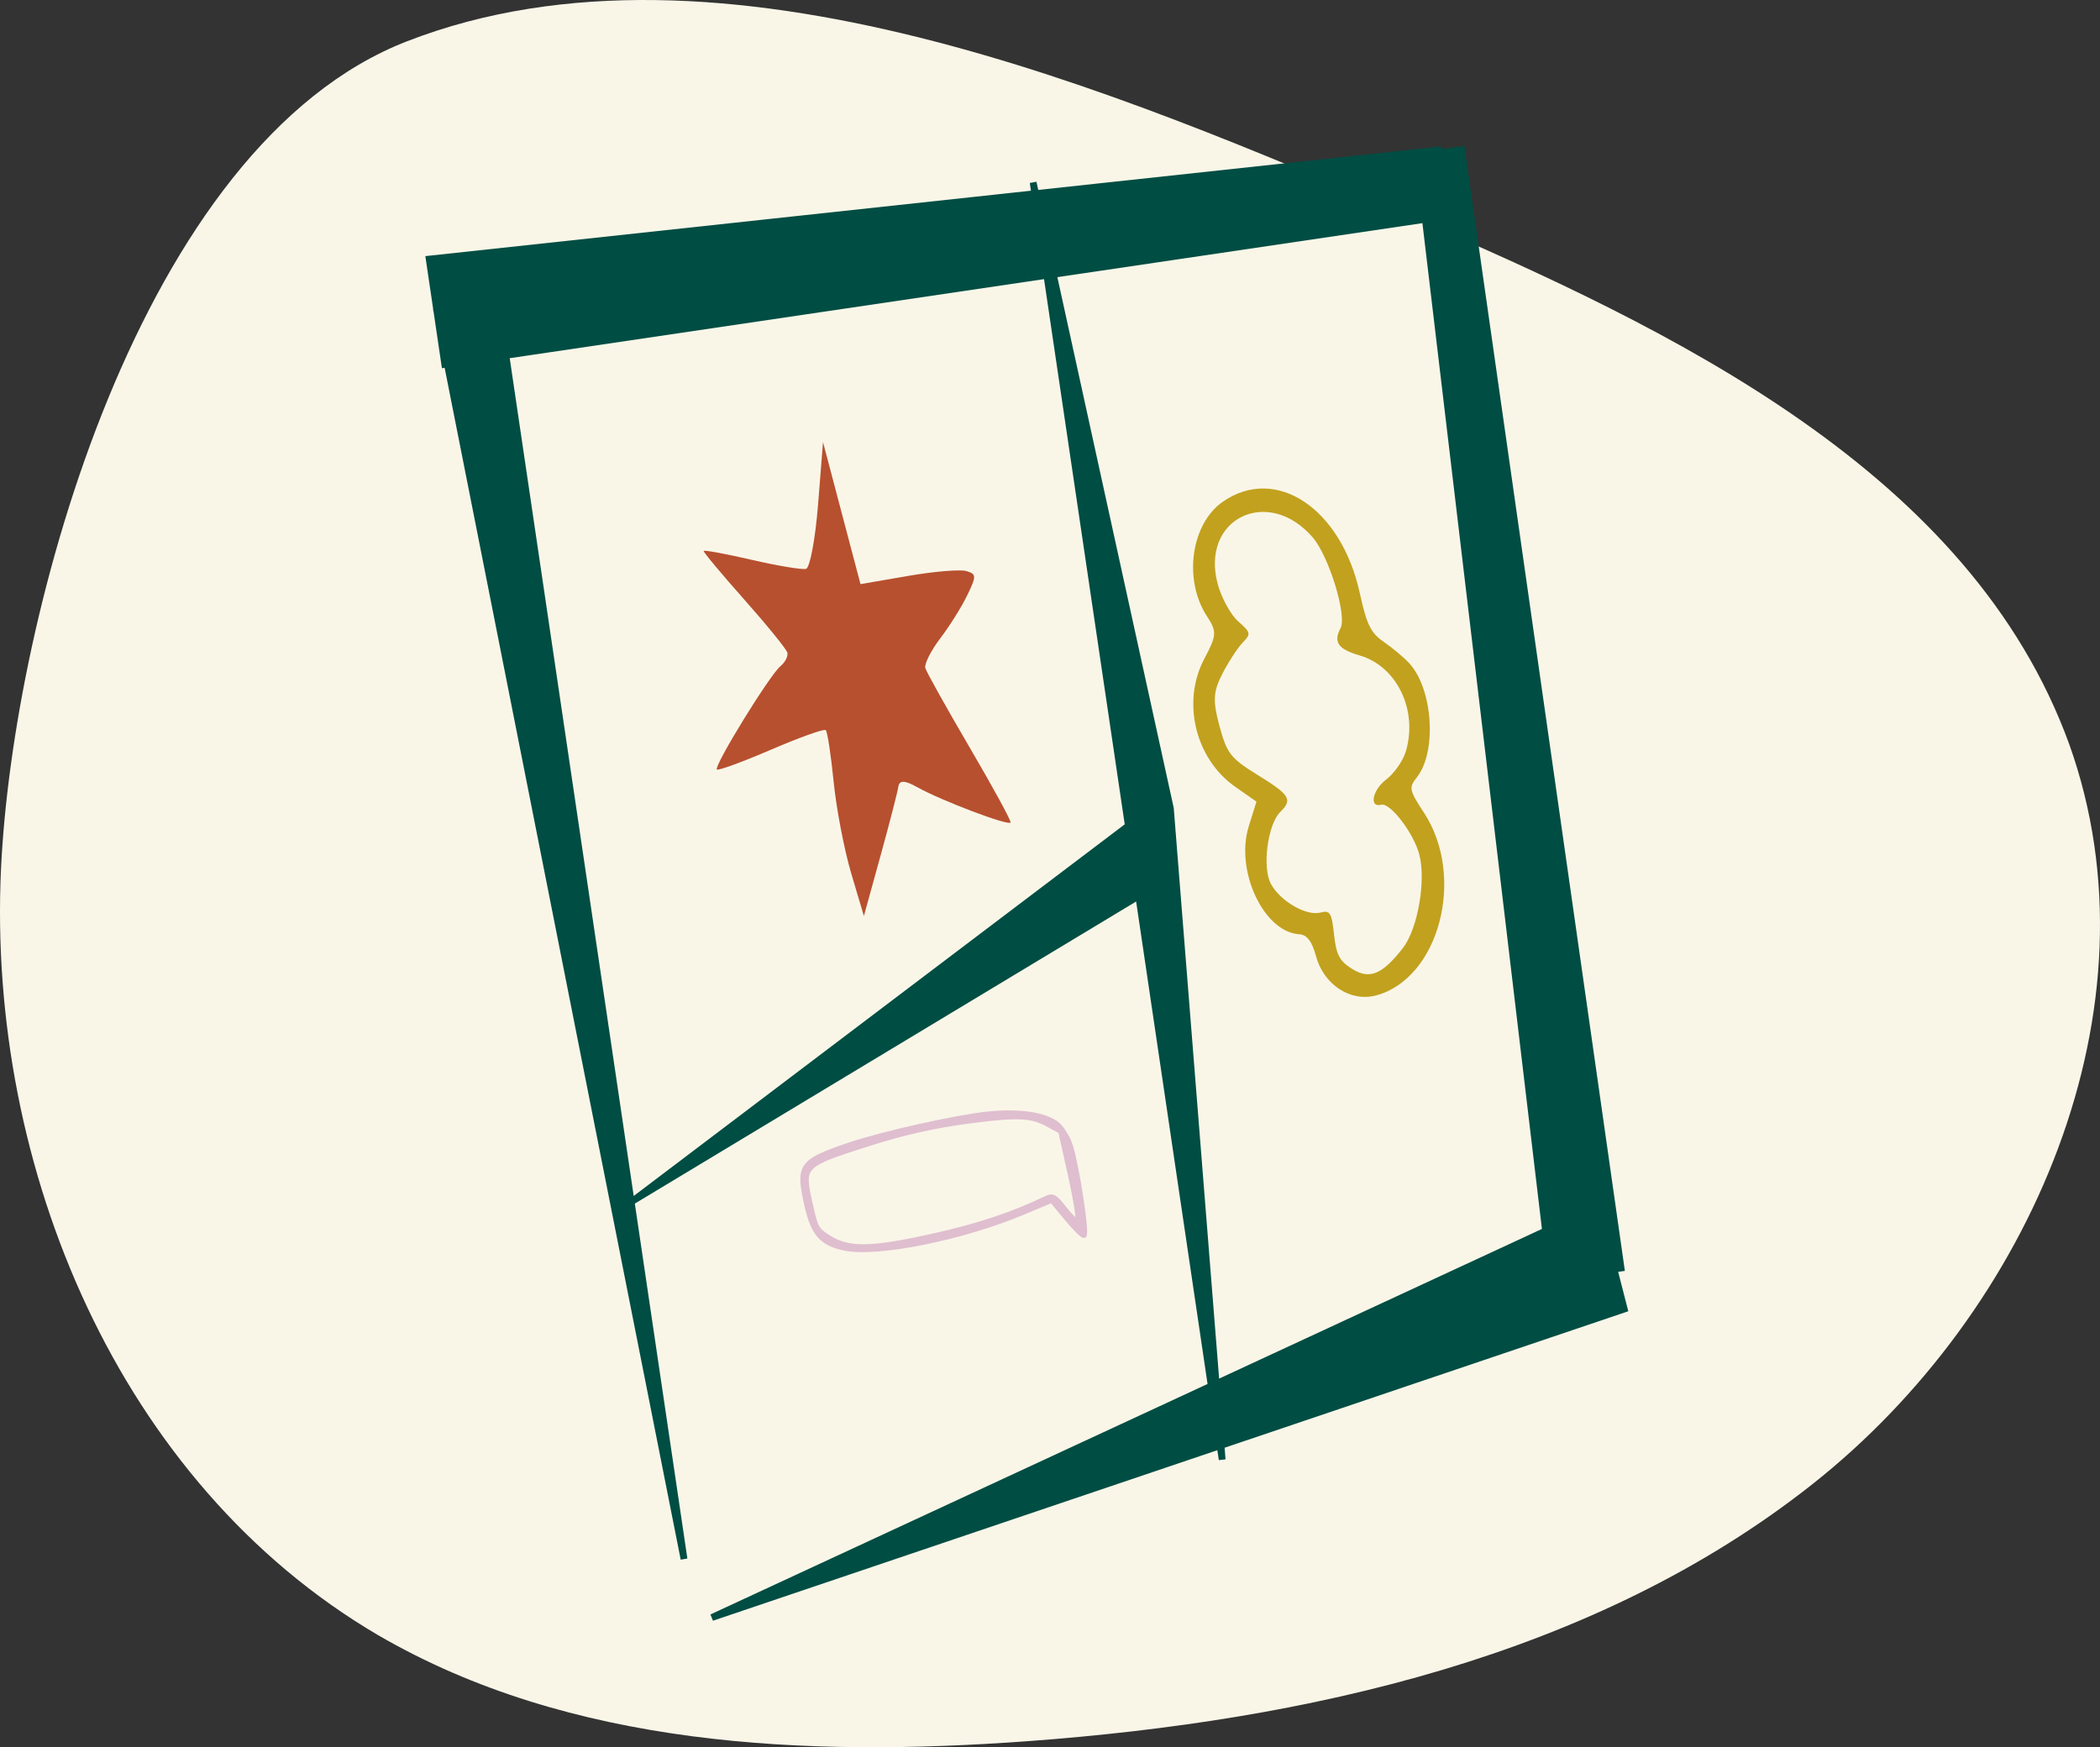 <?xml version="1.0" encoding="UTF-8"?> <svg xmlns="http://www.w3.org/2000/svg" width="548" height="456" viewBox="0 0 548 456" fill="none"><rect x="0" y="0" width="548" height="456" fill="#333333" stroke="none"/> <path d="M367.307 56.252C293.272 24.689 188.184 -21.007 106.291 10.745C36.422 37.785 3.38 160.175 0.256 226.881C-3.341 304.705 31.025 387.052 98.622 426.718C148.799 455.926 210.148 458.658 268.183 454.418C340.987 449.048 415.875 432.465 472.963 387.335C530.051 342.204 564.512 262.967 539.992 194.282C514.241 123.335 437.271 86.213 367.307 56.252Z" fill="#F9F6E8"></path> <path fill-rule="evenodd" clip-rule="evenodd" d="M221.468 298.891C208.939 303.165 208.248 304.147 210.535 314.426C212.215 321.978 214.445 324.518 220.469 325.744C229.02 327.483 251.125 323.034 266.957 316.386L274.456 313.238L278.324 317.909C280.451 320.478 282.496 322.512 282.868 322.429C283.752 322.233 280.903 303.727 279.235 298.826C278.526 296.741 276.966 294.278 275.77 293.351C272.591 290.889 265.952 289.921 257.873 290.742C249.575 291.584 230.127 295.938 221.468 298.891ZM253.844 292.425C265.499 290.94 269.231 291.116 273.31 293.341L276.805 295.248L279.394 306.911C280.817 313.326 281.637 318.651 281.215 318.744C280.794 318.838 279.207 317.323 277.691 315.379C275.285 312.295 274.69 311.96 273.041 312.758C264.351 316.966 255.436 319.933 243.437 322.61C227.353 326.199 221.426 326.286 216.246 323.008C213.028 320.97 212.831 320.606 211.356 313.96C209.179 304.153 209.32 304.009 226.555 298.497C235.966 295.488 244.227 293.65 253.844 292.425Z" fill="#DFBECF" stroke="#DFBECF" stroke-width="1.324"></path> <path d="M236.908 150.314C243.706 149.141 250.568 148.566 252.155 149.035C254.826 149.825 254.844 150.298 252.404 155.36C250.954 158.37 247.774 163.443 245.341 166.634C242.908 169.825 241.165 173.299 241.469 174.355C241.772 175.411 246.97 184.722 253.017 195.046C259.065 205.367 263.88 214.191 263.716 214.65C263.356 215.662 245.663 208.97 239.325 205.425C236.062 203.6 234.674 203.578 234.417 205.344C234.221 206.699 232.119 214.841 229.746 223.437L225.434 239.065L222.12 227.907C220.298 221.77 218.236 211.007 217.538 203.993C216.84 196.976 215.913 190.924 215.478 190.543C215.044 190.161 208.63 192.454 201.225 195.64C193.82 198.827 187.455 201.162 187.079 200.833C186.169 200.034 200.798 176.23 203.658 173.861C204.89 172.838 205.702 171.249 205.463 170.331C205.224 169.41 200.17 163.185 194.234 156.497C188.296 149.807 183.524 144.094 183.63 143.796C183.734 143.499 189.37 144.538 196.15 146.102C202.933 147.667 209.315 148.731 210.332 148.466C211.351 148.201 212.766 140.648 213.476 131.683L214.769 115.382L219.659 133.915L224.548 152.447L236.908 150.314Z" fill="#B7502F"></path> <path fill-rule="evenodd" clip-rule="evenodd" d="M318.927 380.934L318.389 377.3L185.765 422.143L316.083 361.715L297.158 233.835L164.702 313.664L178.497 406.877L116.734 94.999L116.066 95.098L114.035 81.371L114.033 81.363L114.034 81.363L112 67.623L270.035 50.552L269.601 47.622L270.239 50.53L375.434 39.167L375.539 39.878L381.387 39.083L423.015 330.928L421.163 331.18L423.847 341.642L318.632 377.218L318.927 380.934ZM403.32 321.263L371.952 57.23L274.857 71.599L305.411 210.967L317.352 361.126L403.32 321.263ZM273.186 71.846L294.449 215.526L165.332 313.259L164.7 313.65L132.008 92.739L273.186 71.846Z" fill="#004D43"></path> <path d="M318.389 377.3L319.262 377.17L319.107 376.125L318.107 376.464L318.389 377.3ZM318.927 380.934L318.054 381.064L319.807 380.864L318.927 380.934ZM185.765 422.143L185.394 421.342L186.047 422.978L185.765 422.143ZM316.083 361.715L316.454 362.515L317.052 362.238L316.956 361.585L316.083 361.715ZM297.158 233.835L298.031 233.705L297.837 232.395L296.703 233.079L297.158 233.835ZM164.702 313.664L164.247 312.908L163.743 313.211L163.829 313.793L164.702 313.664ZM178.497 406.877L177.631 407.048L179.37 406.748L178.497 406.877ZM116.734 94.999L117.599 94.828L117.436 94.003L116.605 94.126L116.734 94.999ZM116.066 95.098L115.193 95.227L115.323 96.1L116.195 95.971L116.066 95.098ZM114.035 81.371L114.909 81.242L114.9 81.2L114.035 81.371ZM114.033 81.363L113.904 80.49L112.988 80.626L113.168 81.535L114.033 81.363ZM114.034 81.363L114.163 82.236L115.036 82.107L114.907 81.234L114.034 81.363ZM112 67.623L111.906 66.746L110.993 66.844L111.127 67.752L112 67.623ZM270.035 50.552L270.13 51.429L271.042 51.331L270.908 50.423L270.035 50.552ZM269.601 47.622L270.463 47.433L268.728 47.751L269.601 47.622ZM270.239 50.53L269.377 50.719L269.546 51.492L270.333 51.407L270.239 50.53ZM375.434 39.167L376.306 39.038L376.182 38.199L375.339 38.29L375.434 39.167ZM375.539 39.878L374.666 40.007L374.793 40.869L375.657 40.752L375.539 39.878ZM381.387 39.083L382.26 38.959L382.137 38.091L381.268 38.209L381.387 39.083ZM423.015 330.928L423.133 331.803L424.014 331.683L423.888 330.804L423.015 330.928ZM421.163 331.18L421.044 330.306L420.061 330.439L420.308 331.399L421.163 331.18ZM423.847 341.642L424.13 342.478L424.905 342.216L424.702 341.423L423.847 341.642ZM318.632 377.218L318.349 376.382L317.697 376.602L317.752 377.288L318.632 377.218ZM403.32 321.263L403.692 322.063L404.272 321.794L404.197 321.159L403.32 321.263ZM371.952 57.23L372.828 57.126L372.721 56.224L371.823 56.357L371.952 57.23ZM274.857 71.599L274.728 70.726L273.793 70.864L273.996 71.788L274.857 71.599ZM305.411 210.967L306.291 210.897L306.286 210.837L306.273 210.778L305.411 210.967ZM317.352 361.126L316.472 361.196L316.573 362.46L317.723 361.927L317.352 361.126ZM294.449 215.526L294.981 216.23L295.398 215.914L295.322 215.397L294.449 215.526ZM273.186 71.846L274.059 71.717L273.93 70.844L273.057 70.973L273.186 71.846ZM165.332 313.259L165.797 314.008L165.832 313.987L165.864 313.962L165.332 313.259ZM164.7 313.65L163.827 313.78L164.024 315.109L165.166 314.4L164.7 313.65ZM132.008 92.739L131.879 91.866L131.006 91.995L131.135 92.868L132.008 92.739ZM317.516 377.429L318.054 381.064L319.8 380.805L319.262 377.17L317.516 377.429ZM186.047 422.978L318.672 378.136L318.107 376.464L185.482 421.307L186.047 422.978ZM315.712 360.914L185.394 421.342L186.136 422.943L316.454 362.515L315.712 360.914ZM296.285 233.964L315.21 361.844L316.956 361.585L298.031 233.705L296.285 233.964ZM165.158 314.42L297.614 234.59L296.703 233.079L164.247 312.908L165.158 314.42ZM179.37 406.748L165.575 313.535L163.829 313.793L177.624 407.006L179.37 406.748ZM115.868 95.17L177.631 407.048L179.362 406.705L117.599 94.828L115.868 95.17ZM116.195 95.971L116.863 95.872L116.605 94.126L115.937 94.225L116.195 95.971ZM113.162 81.5L115.193 95.227L116.939 94.969L114.908 81.242L113.162 81.5ZM113.168 81.535L113.169 81.543L114.9 81.2L114.899 81.192L113.168 81.535ZM113.905 80.49L113.904 80.49L114.163 82.236L114.163 82.236L113.905 80.49ZM111.127 67.752L113.161 81.493L114.907 81.234L112.873 67.494L111.127 67.752ZM269.94 49.675L111.906 66.746L112.095 68.5L270.13 51.429L269.94 49.675ZM268.728 47.751L269.162 50.681L270.908 50.423L270.474 47.492L268.728 47.751ZM271.101 50.341L270.463 47.433L268.739 47.811L269.377 50.719L271.101 50.341ZM375.339 38.29L270.144 49.653L270.333 51.407L375.528 40.044L375.339 38.29ZM376.412 39.748L376.306 39.038L374.561 39.296L374.666 40.007L376.412 39.748ZM375.657 40.752L381.506 39.958L381.268 38.209L375.42 39.003L375.657 40.752ZM380.513 39.208L422.141 331.053L423.888 330.804L382.26 38.959L380.513 39.208ZM422.896 330.054L421.044 330.306L421.281 332.054L423.133 331.803L422.896 330.054ZM424.702 341.423L422.017 330.961L420.308 331.399L422.992 341.862L424.702 341.423ZM318.914 378.054L424.13 342.478L423.564 340.806L318.349 376.382L318.914 378.054ZM319.807 380.864L319.511 377.148L317.752 377.288L318.047 381.004L319.807 380.864ZM404.197 321.159L372.828 57.126L371.075 57.334L402.444 321.367L404.197 321.159ZM274.987 72.472L372.081 58.103L371.823 56.357L274.728 70.726L274.987 72.472ZM306.273 210.778L275.719 71.41L273.996 71.788L304.549 211.156L306.273 210.778ZM318.232 361.056L306.291 210.897L304.531 211.037L316.472 361.196L318.232 361.056ZM402.949 320.462L316.981 360.326L317.723 361.927L403.692 322.063L402.949 320.462ZM295.322 215.397L274.059 71.717L272.313 71.975L293.576 215.655L295.322 215.397ZM165.864 313.962L294.981 216.23L293.916 214.823L164.799 312.555L165.864 313.962ZM165.166 314.4L165.797 314.008L164.867 312.509L164.235 312.901L165.166 314.4ZM131.135 92.868L163.827 313.78L165.573 313.521L132.881 92.609L131.135 92.868ZM273.057 70.973L131.879 91.866L132.137 93.611L273.315 72.719L273.057 70.973Z" fill="#004D43"></path> <path fill-rule="evenodd" clip-rule="evenodd" d="M367.767 173.117C366.391 171.616 363.408 169.112 361.142 167.551C357.698 165.183 356.657 163.07 354.827 154.73C349.985 132.682 333.021 121.349 319.154 130.898C310.787 136.661 308.734 151.321 314.962 160.832C317.577 164.824 317.517 165.81 314.285 171.894C308.3 183.16 311.894 198.046 322.37 205.364L327.873 209.209L325.866 215.654C322.264 227.224 329.751 243.245 339.033 243.826C341.061 243.952 342.352 245.633 343.401 249.513C345.433 257.02 352.437 261.586 359.137 259.773C375.557 255.33 382.51 228.887 371.647 212.197C367.677 206.1 367.58 205.612 369.777 202.806C375.006 196.128 373.902 179.808 367.767 173.117ZM361.715 203.451C363.822 201.857 366.143 198.531 366.87 196.059C370.035 185.296 364.512 173.869 354.783 171.052C349.187 169.432 347.887 167.576 349.812 163.953C351.556 160.671 346.777 145.11 342.521 140.211C330.795 126.712 313.169 135.427 317.774 152.447C318.75 156.053 321.14 160.416 323.084 162.144C326.435 165.117 326.497 165.412 324.25 167.743C322.946 169.097 320.571 172.746 318.972 175.855C316.579 180.511 316.445 182.906 318.218 189.46C320.157 196.625 321.132 197.887 328.034 202.155C336.698 207.515 337.387 208.627 334.076 211.925C330.778 215.211 329.329 226.394 331.647 230.685C334.084 235.199 340.93 239.148 344.597 238.156C347.059 237.49 347.511 238.224 348.122 243.888C348.695 249.213 349.556 250.839 352.895 252.904C357.409 255.696 360.707 254.33 366.073 247.44C369.985 242.418 372.189 229.742 370.339 222.903C368.822 217.3 362.744 209.397 360.431 210.023C357.21 210.895 358.136 206.159 361.715 203.451Z" fill="#C2A11E"></path> </svg> 